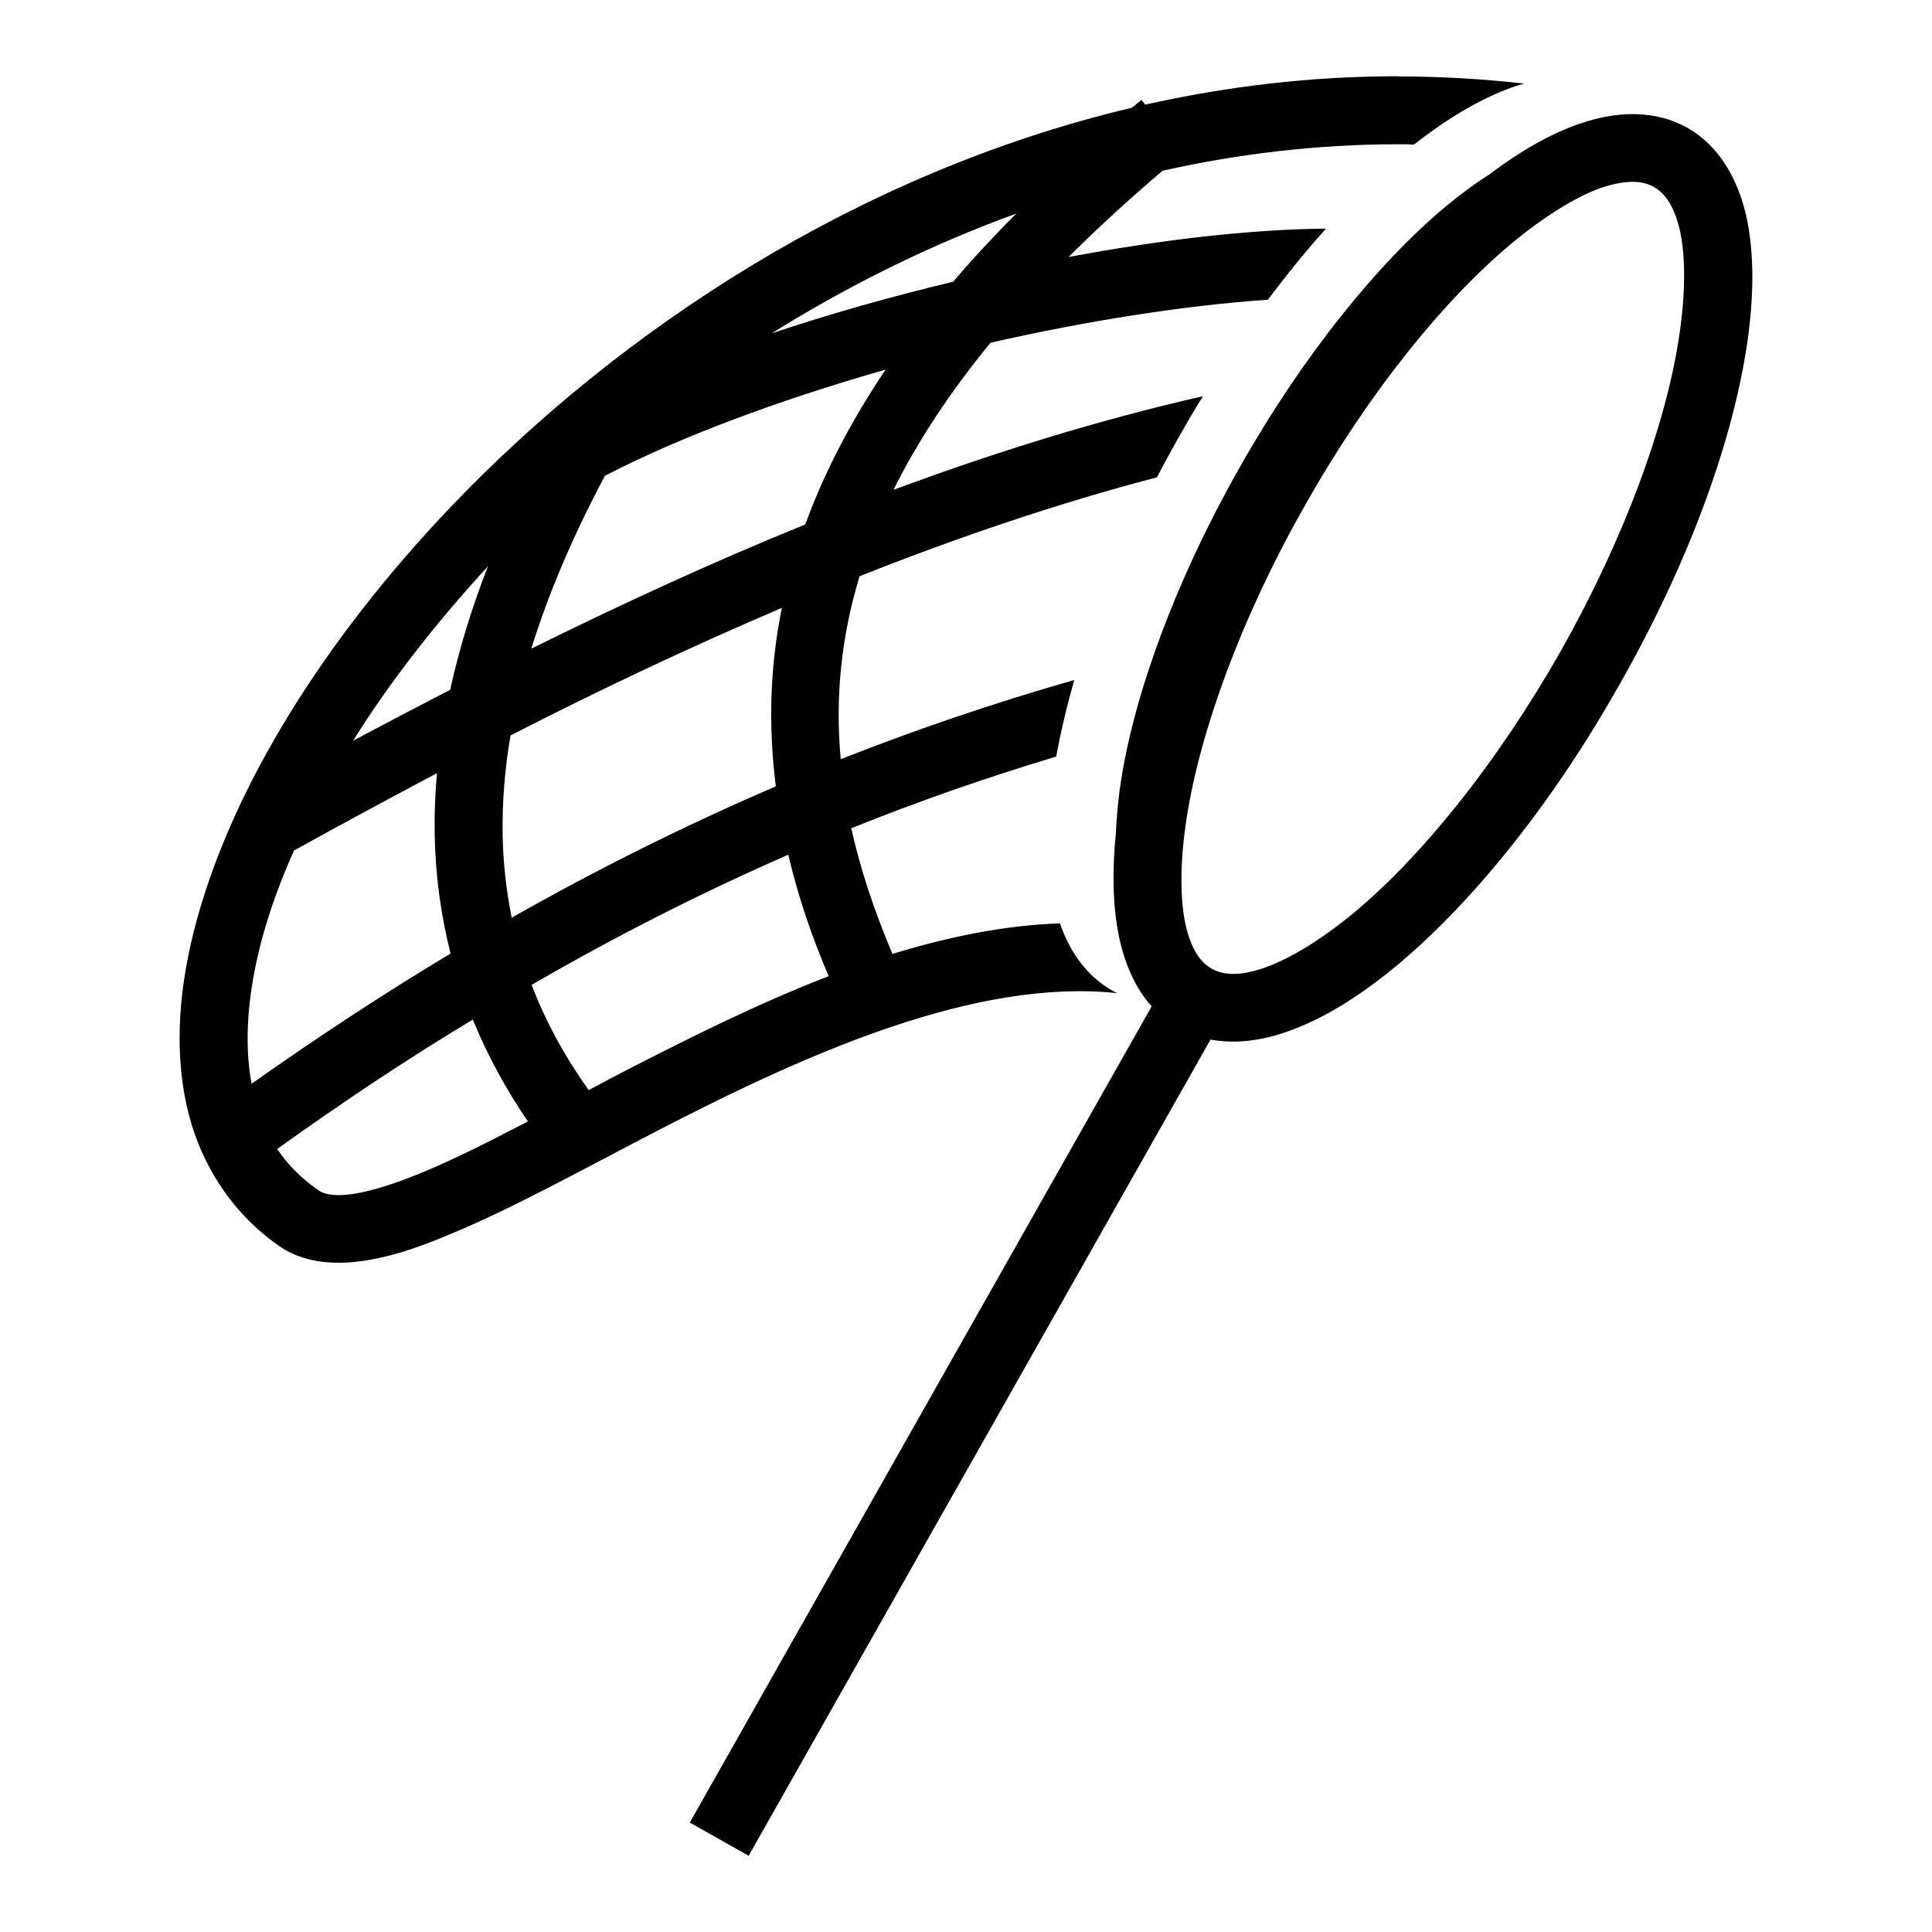 <?xml version="1.0" encoding="utf-8"?>
<!-- Generator: www.svgicons.com -->
<svg xmlns="http://www.w3.org/2000/svg" width="800" height="800" viewBox="0 0 512 512">
<path fill="currentColor" d="M370.3 20.21c-22.9 0-45.2 2.68-66.8 7.52l-1-1.26c-.8.69-1.7 1.38-2.5 2.07c-72.4 17.15-135.7 58.78-180.7 105.96c-33.69 35.4-57.38 73.9-67.03 108.9c-4.82 17.4-6.14 34.1-2.89 49.2c3.26 15 11.42 28.3 24.43 37.5c6.26 4.4 13.9 5.1 21.3 4.2c7.39-.9 15.09-3.4 23.39-6.9c16.7-6.8 35.9-17.5 56.6-28.2c39.3-20.3 83.7-40 121-36l-1.2-.6c-6.9-3.9-11.4-10.3-14-17.9c-14.8.5-29.7 3.6-44.4 8.1c-4.8-11.4-8.5-22.4-10.9-33.3c17.6-7.1 35.7-13.4 54.3-19c1.2-6.5 2.8-13.3 4.8-20.3c-21.3 6.1-41.9 13.1-61.9 21c-1.5-16.3.1-32.4 5-48.5c26-10.3 52.4-19.3 78.8-26.2c1.9-3.7 4-7.5 6.1-11.2c2-3.5 4-7 6.1-10.3c-27.7 6.3-55 14.8-82 24.8c6.3-12.7 14.8-25.7 25.7-38.97c25.7-5.86 51.4-9.86 73.5-11.41c5.1-6.76 10.2-13.06 15.4-18.83c-20.3.18-43.8 2.96-68.2 7.52c7.5-7.51 15.8-15.13 24.9-22.87c20.1-4.49 40.9-6.98 62.2-7.01c1.5 0 3 0 4.4.1c9-7.06 17.9-12.35 26.5-15.35c.9-.3 1.8-.57 2.7-.82c-11.3-1.29-22.6-1.91-33.6-1.91zm63 10.04c-4.8-.1-9.8.86-14.7 2.54c-7.9 2.73-15.9 7.37-24 13.5c-3.7 2.33-7.5 5.14-11.5 8.46c-17.8 14.84-37.8 39.39-54.7 69.35c-17 30-27.7 59.7-31.3 82.7c-.8 5.1-1.2 9.9-1.4 14.2c-1 10.1-.8 19.4.9 27.5c1.5 6.9 4.2 13.3 8.6 18.2L182.8 483l15.6 8.8l122.4-216.3c6.5 1.2 13.4.3 20-2c9.7-3.3 19.6-9.5 29.7-17.9c20.1-16.9 41-42.8 58.8-74.4c17.9-31.5 29.4-62.8 33.5-88.74c2-12.89 2.2-24.61.1-34.66c-2.2-10.05-7.1-19.03-15.7-23.91c-4.3-2.43-9-3.55-13.9-3.64m-.5 17.94c2.2 0 4.1.53 5.5 1.37c3 1.67 5.5 5.16 7 12c1.4 6.88 1.4 16.64-.4 28.15c-3.5 22.89-14.3 52.69-31.2 82.69c-17 29.9-36.9 54.5-54.8 69.4c-8.9 7.4-17.3 12.4-23.9 14.7c-6.7 2.3-10.9 1.9-13.9.2c-2.9-1.6-5.5-5.1-7-12c-1.4-6.8-1.4-16.6.4-28.1c3.6-22.9 14.3-52.7 31.3-82.6c16.9-30 36.9-54.56 54.7-69.41c9-7.47 17.3-12.5 23.9-14.85c3.4-1.1 6.1-1.57 8.4-1.55m-163.5 8.42c-6 6.04-11.6 12.05-16.7 18.05c-16.5 3.95-32.8 8.55-48.1 13.68c20.1-12.54 41.8-23.38 64.8-31.73m-34.6 41.34c-9.2 13.65-16.3 27.35-21.3 41.05c-24.7 10-48.9 21.2-72.6 32.9c4.4-14.2 10.8-29.4 19.5-45.8c19.6-10.2 46.2-20.1 74.4-28.15M129.3 150.1c-4.4 11.3-7.7 22.2-10 32.7c-8.7 4.5-17.3 9-25.73 13.5c9.63-15.4 21.73-31 35.73-46.2m77.9 11c-3.2 15.7-3.6 31.4-1.6 47.3c-24.2 10.4-47.4 22-70 34.8c-1.4-7.1-2.3-14.5-2.4-22.2c-.1-8.3.5-17 2.1-26.1c23.4-12 47.5-23.4 71.9-33.8m-91.4 43.8c-.5 5.6-.7 11.1-.6 16.4c.2 11 1.7 21.4 4.2 31.4c-18 10.8-35.58 22.4-52.73 34.5c-2.05-10.9-1.11-24.3 2.96-39.1c2.01-7.3 4.79-14.9 8.28-22.7c12.43-6.9 25.09-13.7 37.89-20.5m93.1 21.6c2.5 10.7 6.1 21.4 10.7 32.2c-18.4 7.1-36.2 16-52.8 24.5q-5.55 2.85-10.8 5.7c-6.3-8.9-11.4-18.1-15.1-27.9c21.9-12.7 44.5-24.2 68-34.5m-83.6 43.7c3.9 9.5 8.8 18.5 14.6 27c-10.4 5.4-19.9 10.2-28.2 13.6c-7.5 3.1-14.03 5.1-18.8 5.7s-7.27-.1-8.71-1.2c-4.43-3.1-7.97-6.7-10.73-10.8c16.87-12.1 34.04-23.6 51.84-34.3"/>
</svg>